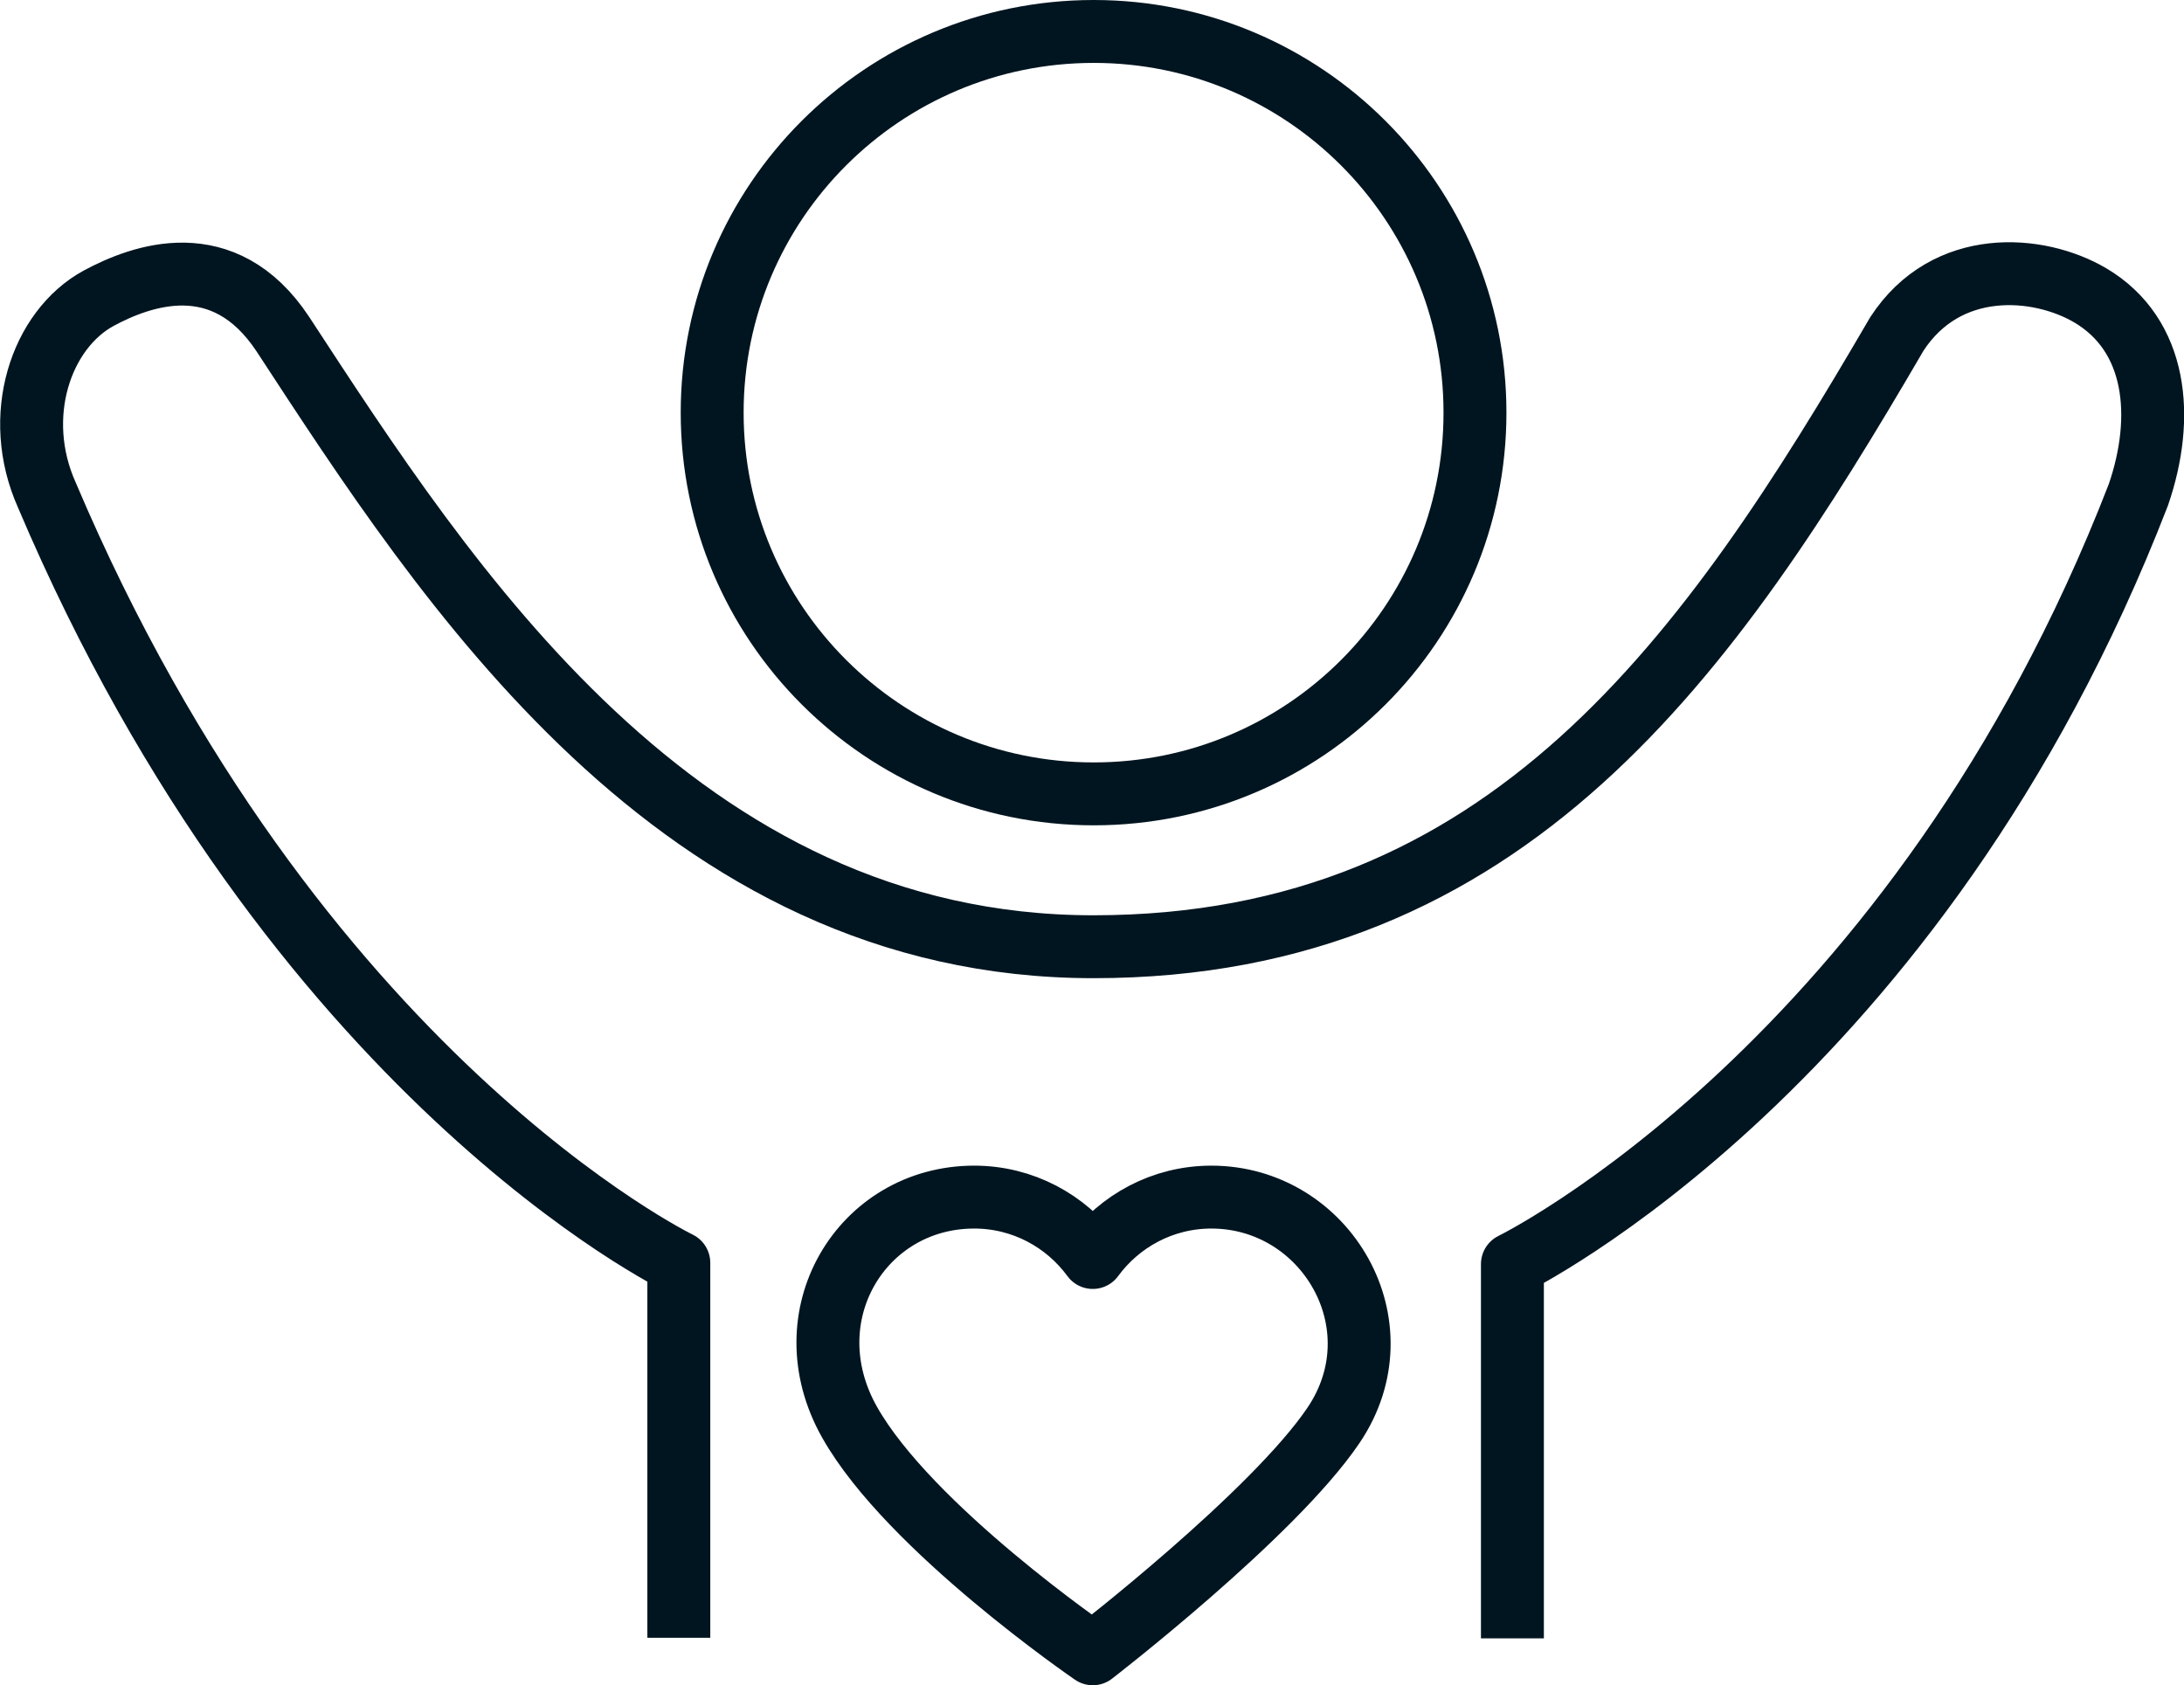 <svg xmlns="http://www.w3.org/2000/svg" id="uuid-5d6271a9-97f2-496c-90d0-579eeacfe9f3" data-name="Layer 2" viewBox="0 0 69.43 53.58"><defs><style>      .uuid-d4c89d94-36ac-4ab6-a715-6098472dd04d {        fill: none;        stroke: #011520;        stroke-linejoin: round;        stroke-width: 2px;      }    </style></defs><g id="uuid-fd27e2bf-80ac-4493-b338-b98418f003af" data-name="Icons"><g><path class="uuid-d4c89d94-36ac-4ab6-a715-6098472dd04d" d="m34.77,1c-6.7,0-12.13,5.43-12.13,12.12s5.43,12.12,12.13,12.12,12.12-5.43,12.12-12.12S41.46,1,34.77,1Z"></path><path class="uuid-d4c89d94-36ac-4ab6-a715-6098472dd04d" d="m48.08,52.09v-11.9s12.87-6.29,19.9-24.46c.85-2.47.6-5.08-1.53-6.34-1.65-.97-4.57-1.2-6.15,1.23-5.93,10.18-12.33,19.48-25.54,19.48S14.17,18.54,8.99,10.62c-1.88-2.84-4.51-1.86-5.85-1.14-1.84,1-2.77,3.76-1.65,6.26,7.84,18.48,20.09,24.41,20.09,24.41v11.92"></path><path class="uuid-d4c89d94-36ac-4ab6-a715-6098472dd04d" d="m34.74,52.58s5.73-4.42,7.65-7.26c2.16-3.19-.24-7.26-3.88-7.26-1.55,0-2.92.76-3.77,1.92-.85-1.16-2.22-1.92-3.77-1.92-3.58,0-5.87,3.78-3.96,7.16,1.9,3.37,7.73,7.36,7.73,7.36Z"></path></g></g></svg>